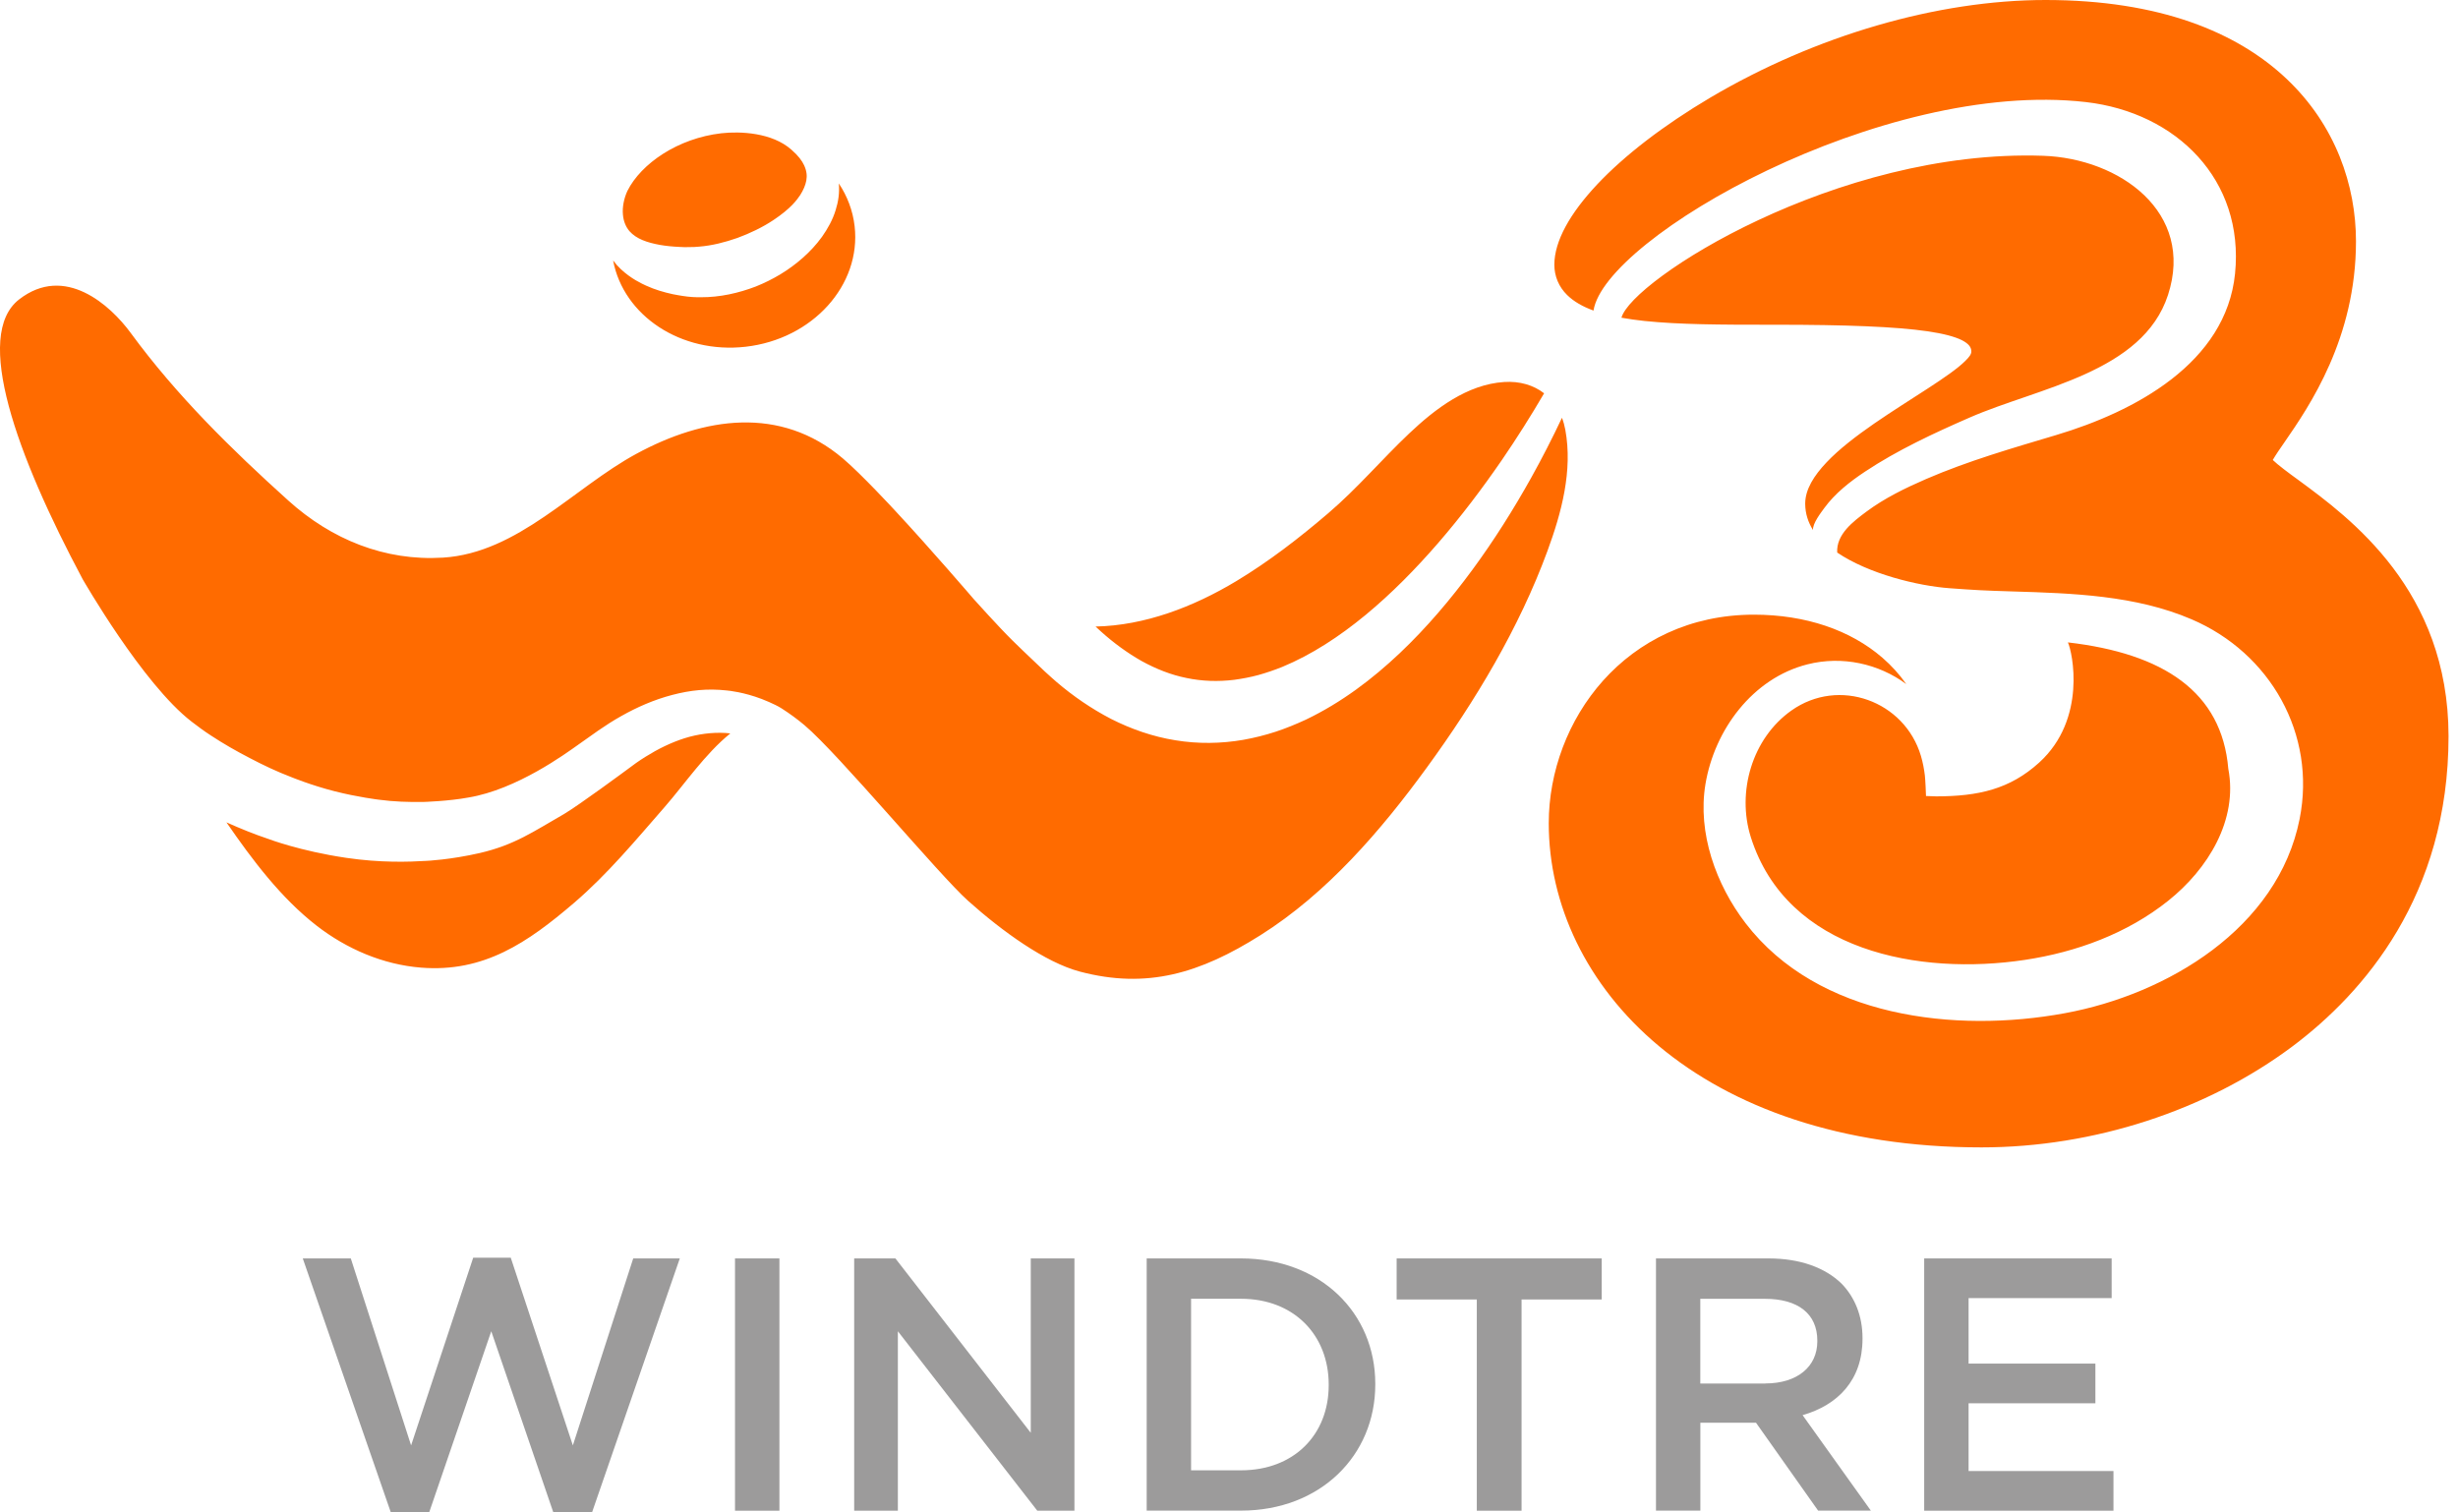 <?xml version="1.0" encoding="utf-8"?>
<svg xmlns="http://www.w3.org/2000/svg" width="117" height="72" viewBox="0 0 117 72" fill="none">
<path d="M35.49 16.507C38.677 16.145 41.001 13.574 40.68 10.769C40.594 10.021 40.328 9.332 39.927 8.732C39.969 9.174 39.903 9.604 39.779 9.994C39.637 10.466 39.399 10.886 39.13 11.269C38.857 11.648 38.55 11.975 38.215 12.272C37.548 12.864 36.792 13.312 35.974 13.64C35.155 13.953 34.275 14.153 33.363 14.15C33.363 14.15 33.031 14.157 32.721 14.119C32.42 14.084 32.075 14.015 32.023 14.005C31.598 13.912 31.17 13.788 30.749 13.595C30.538 13.498 30.038 13.268 29.551 12.813C29.419 12.689 29.295 12.551 29.184 12.399C29.678 15.035 32.424 16.855 35.49 16.507ZM29.965 11.007C30.29 11.376 30.808 11.548 31.408 11.658C31.705 11.71 32.023 11.741 32.348 11.755C32.503 11.765 32.686 11.772 32.828 11.762L33.052 11.758L33.28 11.741C33.884 11.693 34.499 11.538 35.1 11.327C35.697 11.107 36.284 10.828 36.809 10.48C37.655 9.918 37.938 9.508 38.09 9.284C38.235 9.056 38.339 8.822 38.38 8.595C38.422 8.367 38.398 8.133 38.277 7.871C38.173 7.65 38.004 7.416 37.672 7.127C36.747 6.306 35.231 6.244 34.337 6.344C32.261 6.582 30.514 7.792 29.865 9.087C29.703 9.435 29.616 9.859 29.651 10.214C29.678 10.552 29.803 10.821 29.965 11.007ZM34.52 34.892C33.877 34.858 33.221 34.944 32.583 35.144C31.944 35.347 31.319 35.654 30.725 36.026C30.424 36.212 30.134 36.419 29.851 36.636C29.851 36.636 27.569 38.324 26.847 38.752C25.39 39.586 24.499 40.223 22.834 40.609C21.418 40.933 20.303 40.981 20.303 40.981C19.453 41.033 18.114 41.078 16.48 40.837C14.281 40.513 12.785 39.941 12.785 39.941C12.102 39.713 11.435 39.441 10.779 39.148C12.019 40.95 13.383 42.756 15.071 44.066C16.501 45.175 18.231 45.92 20.044 46.064C23.034 46.302 25.117 44.872 27.33 42.977C28.915 41.619 30.272 39.982 31.64 38.414C32.593 37.322 33.563 35.885 34.761 34.916C34.682 34.909 34.603 34.895 34.52 34.892ZM52.407 30.064C53.015 30.612 53.668 31.087 54.344 31.47C55.028 31.846 55.74 32.128 56.479 32.276C57.218 32.431 57.977 32.456 58.744 32.363C59.127 32.311 59.511 32.239 59.897 32.135C60.281 32.028 60.664 31.897 61.04 31.746C62.432 31.17 63.765 30.295 65.001 29.275C66.241 28.251 67.391 27.08 68.468 25.836C69.546 24.588 70.55 23.265 71.493 21.893C72.198 20.863 72.867 19.805 73.499 18.723C72.995 18.333 72.339 18.137 71.597 18.185C69.832 18.299 68.316 19.464 67.083 20.628C65.768 21.873 64.6 23.258 63.219 24.436C61.841 25.615 60.401 26.728 58.844 27.666C56.793 28.899 54.486 29.778 52.148 29.826C52.162 29.833 52.407 30.064 52.407 30.064ZM88.776 22.451C90.327 21.421 92.06 20.618 93.763 19.874C97.019 18.451 101.992 17.744 103.197 14.04C104.478 10.101 100.89 7.54 97.25 7.416C87.405 7.082 77.667 13.336 77.18 15.125C77.526 15.187 77.895 15.239 78.282 15.28C79.936 15.452 81.956 15.459 84.128 15.459H84.515C87.865 15.459 90.23 15.549 91.746 15.77C92.502 15.88 93.044 16.024 93.383 16.193C93.725 16.369 93.832 16.538 93.835 16.727C93.835 16.862 93.749 16.983 93.542 17.186C92.817 17.91 90.921 18.985 89.211 20.163C88.355 20.756 87.543 21.376 86.943 22.01C86.342 22.645 85.934 23.292 85.927 23.961V23.992C85.931 24.457 86.069 24.867 86.3 25.233C86.269 24.929 86.67 24.412 86.839 24.181C87.35 23.482 88.058 22.927 88.776 22.451ZM9.121 34.354C9.408 34.575 9.729 34.813 10.033 35.009C10.641 35.409 11.245 35.754 11.891 36.088C12.533 36.426 13.189 36.736 13.866 36.994C13.866 36.994 14.812 37.384 15.921 37.666C17.029 37.949 18.031 38.069 18.031 38.069C18.742 38.166 19.453 38.187 20.168 38.176C20.168 38.176 21.346 38.142 22.295 37.966C24.595 37.587 26.933 35.871 27.53 35.447L28.487 34.771C28.836 34.53 29.195 34.299 29.571 34.089C30.321 33.665 31.129 33.31 31.995 33.083C32.862 32.855 33.674 32.769 34.589 32.869C34.703 32.88 35.397 32.948 36.26 33.276C36.26 33.276 36.864 33.507 37.199 33.72C37.593 33.972 37.959 34.241 38.294 34.523C39.927 35.902 44.703 41.653 46.081 42.884C47.708 44.338 49.752 45.816 51.406 46.254C54.603 47.098 57.128 46.33 59.997 44.52C63.167 42.522 65.737 39.534 67.922 36.532C70.229 33.365 72.305 29.912 73.658 26.229C74.328 24.405 74.867 22.407 74.508 20.456C74.47 20.256 74.418 20.067 74.349 19.888C73.893 20.856 73.403 21.811 72.881 22.748C72.042 24.25 71.12 25.718 70.088 27.121C69.055 28.524 67.922 29.868 66.624 31.098C65.329 32.321 63.868 33.438 62.166 34.255C61.7 34.472 61.22 34.668 60.723 34.833C60.225 34.995 59.707 35.126 59.182 35.219C58.129 35.402 57.021 35.419 55.947 35.24C54.866 35.068 53.833 34.703 52.887 34.224C51.944 33.734 51.081 33.138 50.304 32.476C50.304 32.476 49.824 32.056 49.738 31.97L49.227 31.484C48.882 31.16 48.547 30.836 48.212 30.509C47.545 29.854 46.35 28.52 46.35 28.52C46.35 28.52 44.282 26.108 42.58 24.281C42.58 24.281 40.988 22.555 40.117 21.821C37.141 19.302 33.508 19.857 30.29 21.604C27.309 23.22 24.654 26.325 21.087 26.546C18.307 26.718 15.769 25.674 13.725 23.83C11.007 21.38 8.407 18.83 6.224 15.852C5.257 14.532 3.089 12.558 0.906 14.257C-1.273 15.952 0.768 21.635 3.942 27.586C3.942 27.579 6.787 32.556 9.121 34.354ZM91.677 37.894C91.653 37.17 91.622 36.908 91.622 36.908C91.584 36.598 91.525 36.288 91.435 35.984C90.658 33.369 87.533 32.221 85.271 33.824C83.396 35.151 82.661 37.704 83.338 39.851C85.064 45.313 91.39 46.447 96.38 45.696C98.835 45.327 101.253 44.441 103.207 42.88C105.096 41.371 106.536 39.038 106.066 36.594C105.756 32.931 102.972 31.108 98.431 30.581C98.645 31.022 99.347 34.23 97.061 36.305C95.665 37.57 94.174 37.907 92.167 37.911C92.095 37.911 91.677 37.894 91.677 37.894ZM109.399 22.848C108.95 22.524 108.421 22.128 108.183 21.897C108.311 21.676 108.539 21.338 108.743 21.049C109.924 19.34 112.144 16.104 112.144 11.486C112.144 8.832 111.174 5.955 108.832 3.746C106.491 1.534 102.793 0 97.368 0C92.223 0 86.425 1.689 81.418 4.642C79.173 5.972 77.322 7.402 76.027 8.777C74.736 10.152 73.99 11.469 73.986 12.599C73.986 13.147 74.197 13.654 74.597 14.046C74.915 14.357 75.337 14.598 75.851 14.784C76.386 11.307 89.605 3.753 99.284 4.859C103.611 5.355 106.833 8.571 106.388 13.023C105.959 17.282 101.615 19.595 97.872 20.711C95.783 21.335 93.687 21.938 91.684 22.803C90.7 23.23 89.705 23.713 88.845 24.354C88.217 24.822 87.402 25.429 87.45 26.304C88.932 27.311 91.28 27.893 92.81 28.003C94.049 28.093 94.398 28.113 95.79 28.155C98.649 28.241 101.65 28.337 104.319 29.482C108.062 31.084 110.266 34.947 109.461 38.989C108.425 44.186 103.169 47.333 98.293 48.232C93.076 49.197 86.532 48.442 83.089 43.949C81.68 42.112 80.793 39.651 81.179 37.328C81.608 34.751 83.42 32.283 86.038 31.625C87.689 31.208 89.425 31.594 90.738 32.566C90.413 32.104 90.033 31.684 89.602 31.311C88.086 29.998 85.955 29.261 83.486 29.261C80.437 29.261 77.989 30.526 76.31 32.397C74.632 34.272 73.72 36.749 73.72 39.193C73.72 43.039 75.499 46.902 78.962 49.797C82.429 52.691 87.578 54.621 94.319 54.621C99.661 54.621 105.051 52.86 109.133 49.803C112.514 47.264 116.55 42.632 116.55 35.037C116.54 28.093 111.861 24.657 109.399 22.848Z" fill="#FF6B00"/>
<path d="M14.412 59.907H16.698L19.568 68.808L22.524 59.873H24.312L27.268 68.808L30.141 59.907H32.358L28.18 71.999H26.339L23.384 63.374L20.428 71.999H18.604L14.412 59.907Z" fill="#9C9B9B"/>
<path d="M37.1 59.907H34.986V71.917H37.1V59.907Z" fill="#9C9B9B"/>
<path d="M40.659 59.907H42.621L49.064 68.209V59.907H51.143V71.917H49.375L42.738 63.374V71.917H40.659V59.907Z" fill="#9C9B9B"/>
<path d="M54.582 59.907H59.068C62.849 59.907 65.463 62.495 65.463 65.876V65.91C65.463 69.291 62.849 71.913 59.068 71.913H54.582V59.907ZM56.695 61.83V69.994H59.068C61.596 69.994 63.246 68.295 63.246 65.945V65.91C63.246 63.56 61.596 61.827 59.068 61.827H56.695V61.83Z" fill="#9C9B9B"/>
<path d="M70.295 61.861H66.48V59.907H76.242V61.861H72.426V71.917H70.295V61.861Z" fill="#9C9B9B"/>
<path d="M78.82 59.907H84.183C85.696 59.907 86.88 60.352 87.657 61.106C88.292 61.758 88.655 62.65 88.655 63.698V63.732C88.655 65.707 87.471 66.889 85.803 67.368L89.052 71.913H86.542L83.586 67.73H80.937V71.913H78.824V59.907H78.82ZM84.028 65.859C85.54 65.859 86.504 65.07 86.504 63.853V63.819C86.504 62.533 85.575 61.83 84.01 61.83H80.934V65.862H84.028V65.859Z" fill="#9C9B9B"/>
<path d="M91.591 59.907H100.514V61.796H93.704V64.914H99.74V66.803H93.704V70.028H100.6V71.917H91.591V59.907Z" fill="#9C9B9B"/>
</svg>
